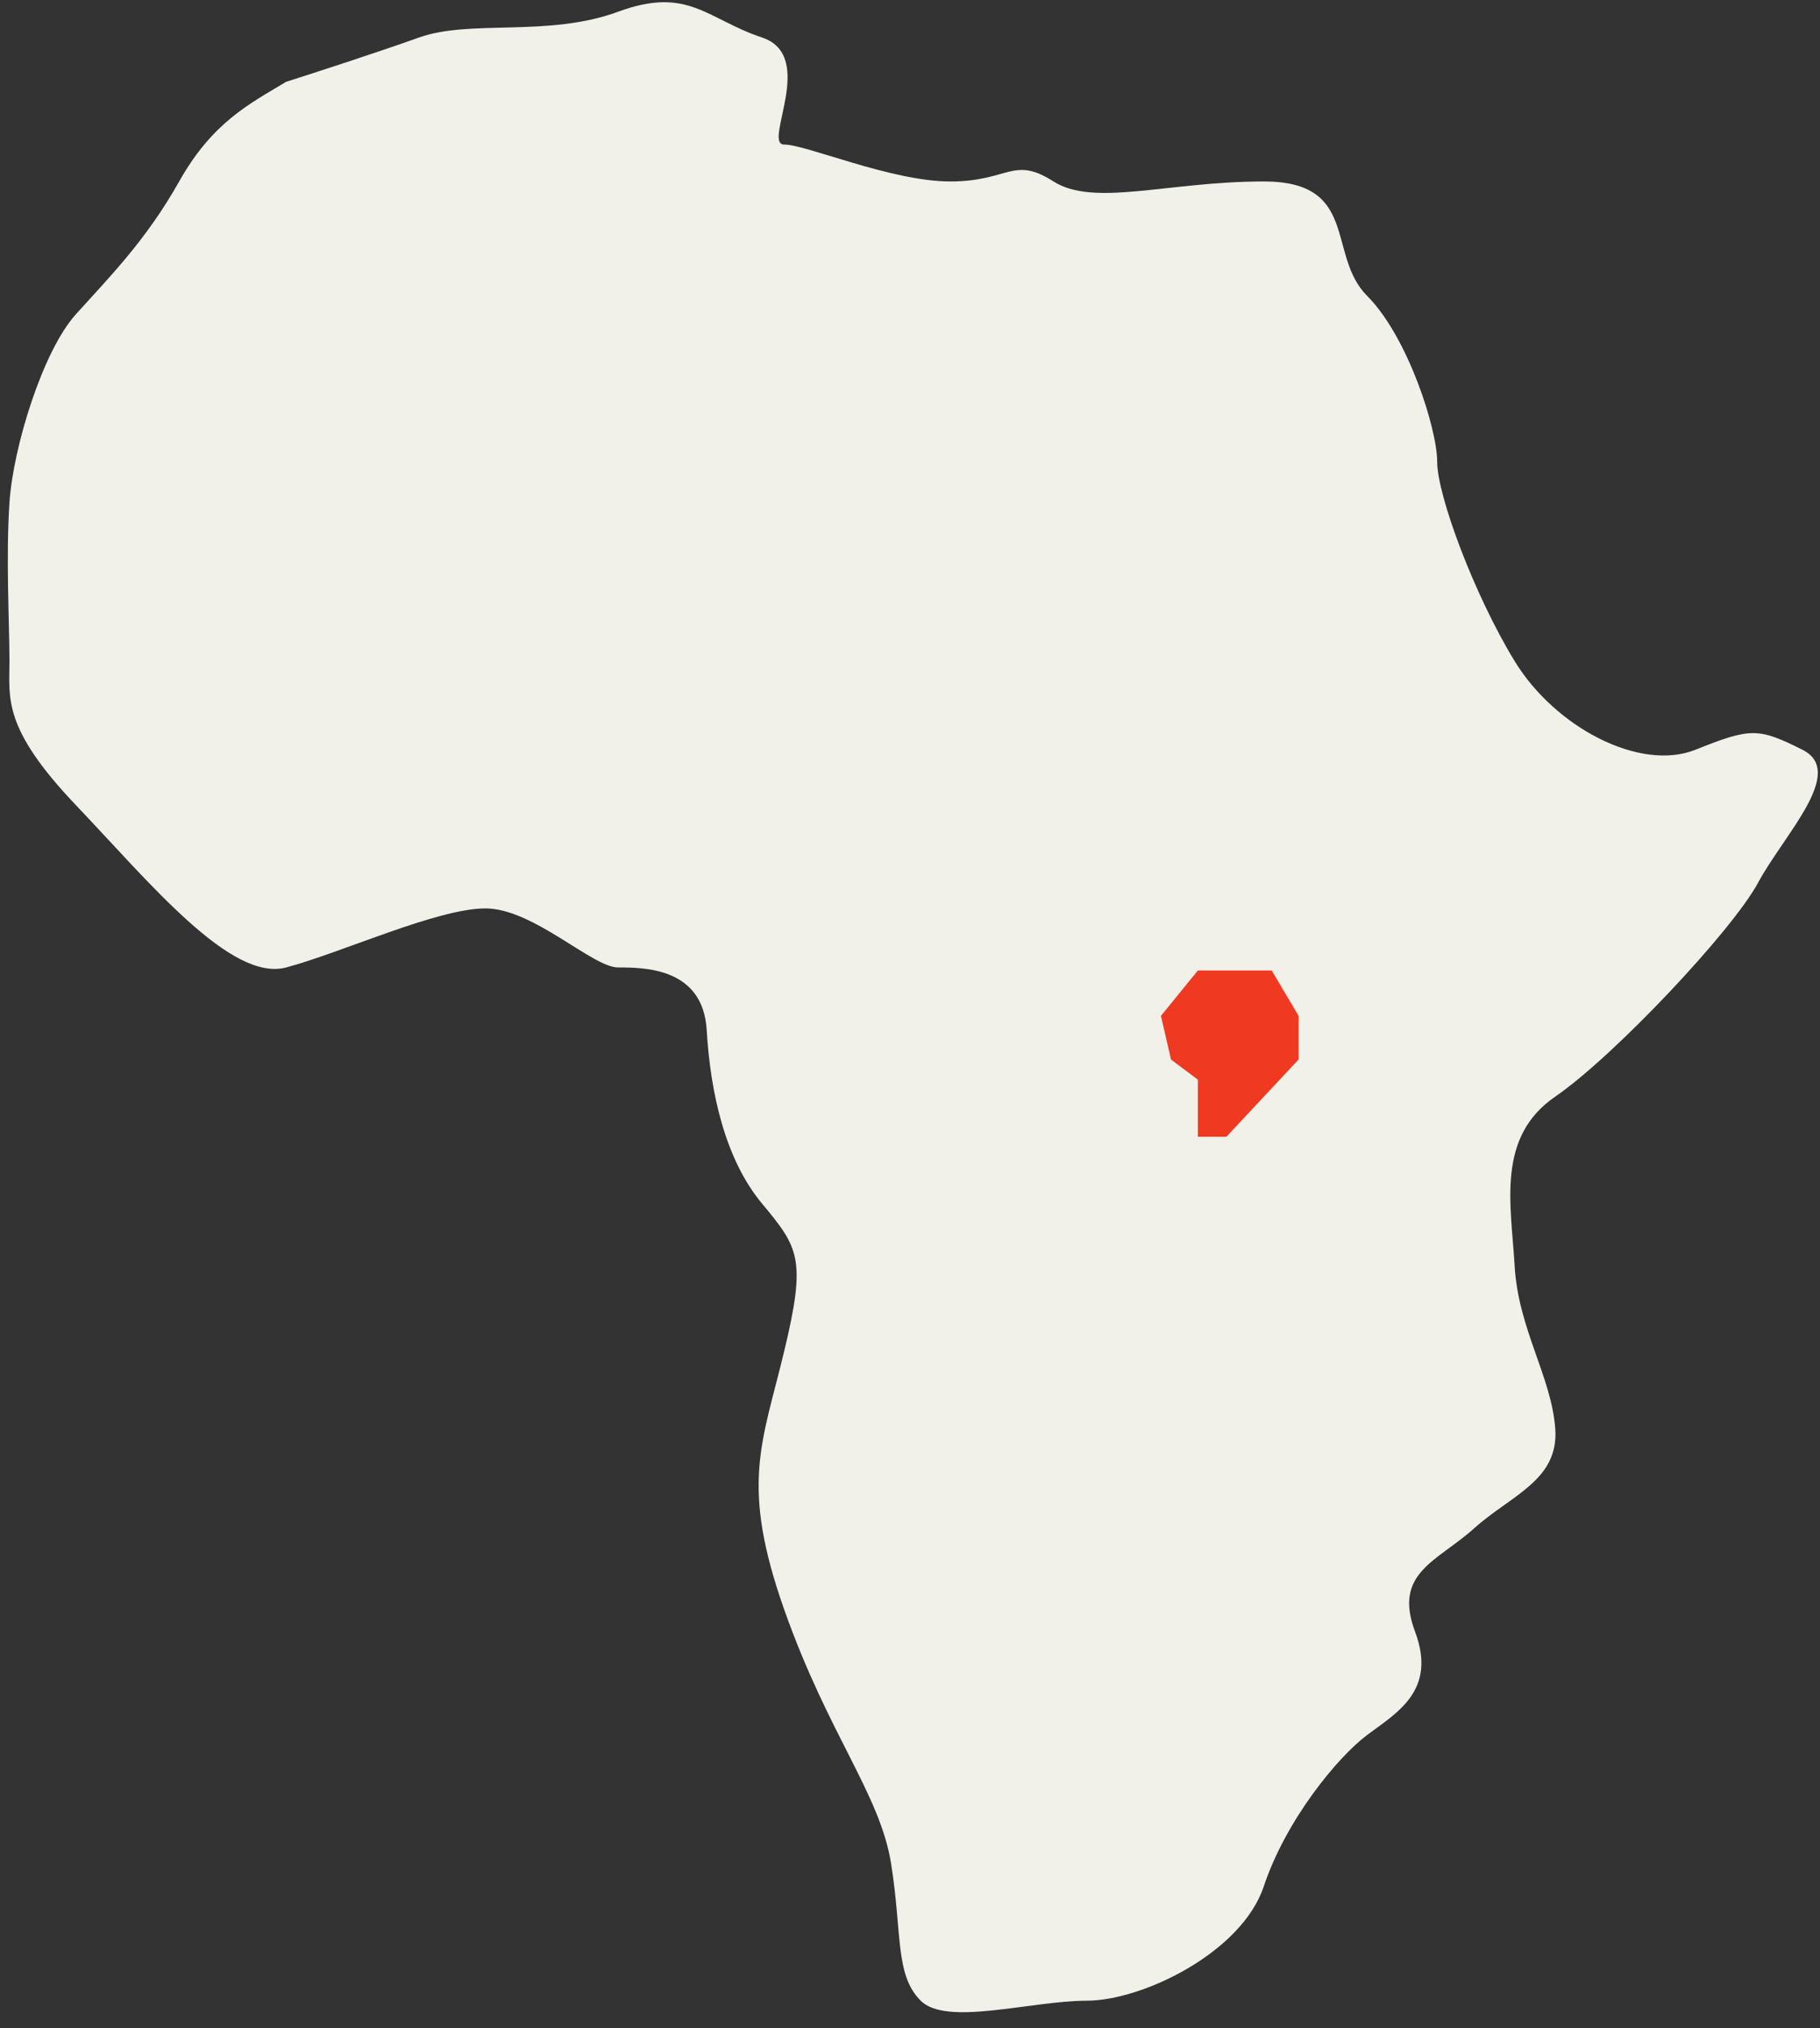 <svg width="114" height="127" viewBox="0 0 114 127" fill="none" xmlns="http://www.w3.org/2000/svg">
<rect x="0" y="0" width="114" height="127" fill="#333333" stroke="none"/>
<path d="M11.223 11.363C13.303 7.665 15.613 6.51 17.924 5.123C19.619 4.584 23.655 3.275 26.243 2.35C29.478 1.195 34.331 2.35 38.721 0.733C43.112 -0.885 44.267 1.195 47.734 2.35C51.2 3.506 47.734 9.052 49.12 9.052C50.507 9.052 55.822 11.363 59.519 11.363C63.216 11.363 63.447 9.745 65.989 11.363C68.531 12.98 73.153 11.363 79.161 11.363C85.169 11.363 83.09 15.984 85.632 18.526C88.174 21.068 90.022 26.845 90.022 28.925C90.022 31.005 92.333 37.244 94.875 41.404C97.417 45.563 102.732 48.336 106.198 46.95C109.664 45.563 110.126 45.563 112.899 46.95C115.672 48.336 111.744 52.264 110.126 55.269C108.509 58.273 101.114 66.129 97.417 68.671C93.719 71.213 94.644 75.373 94.875 79.301C95.106 83.23 97.186 86.234 97.417 89.469C97.648 92.704 94.644 93.629 92.333 95.708C90.022 97.788 87.249 98.481 88.636 102.179C90.022 105.876 87.48 107.262 85.632 108.649C83.783 110.035 80.548 113.964 79.161 118.123C77.775 122.283 71.535 125.287 68.069 125.287C64.603 125.287 59.288 126.905 57.67 125.287C56.053 123.669 56.515 121.127 55.822 116.737C55.129 112.346 51.893 108.649 49.12 100.792C46.347 92.935 47.734 90.393 49.12 84.616C50.507 78.839 50.045 78.146 47.734 75.373C45.423 72.6 44.499 68.44 44.267 64.512C44.036 60.584 40.339 60.584 38.721 60.584C37.104 60.584 33.407 56.886 30.402 56.886C27.398 56.886 21.39 59.659 17.924 60.584C14.458 61.508 9.374 55.269 4.752 50.416C0.131 45.563 0.593 43.714 0.593 41.404C0.593 39.093 0.362 34.933 0.593 31.467C0.824 28.001 2.673 21.992 4.752 19.682C6.832 17.371 9.143 15.06 11.223 11.363Z" fill="#F1F0E9"/>
<path d="M75.031 60.776L72.718 63.615L73.349 66.349L75.031 67.61V71.185H76.818L81.339 66.349V63.615L79.657 60.776H76.818H75.031Z" fill="#F03921"/>
</svg>
